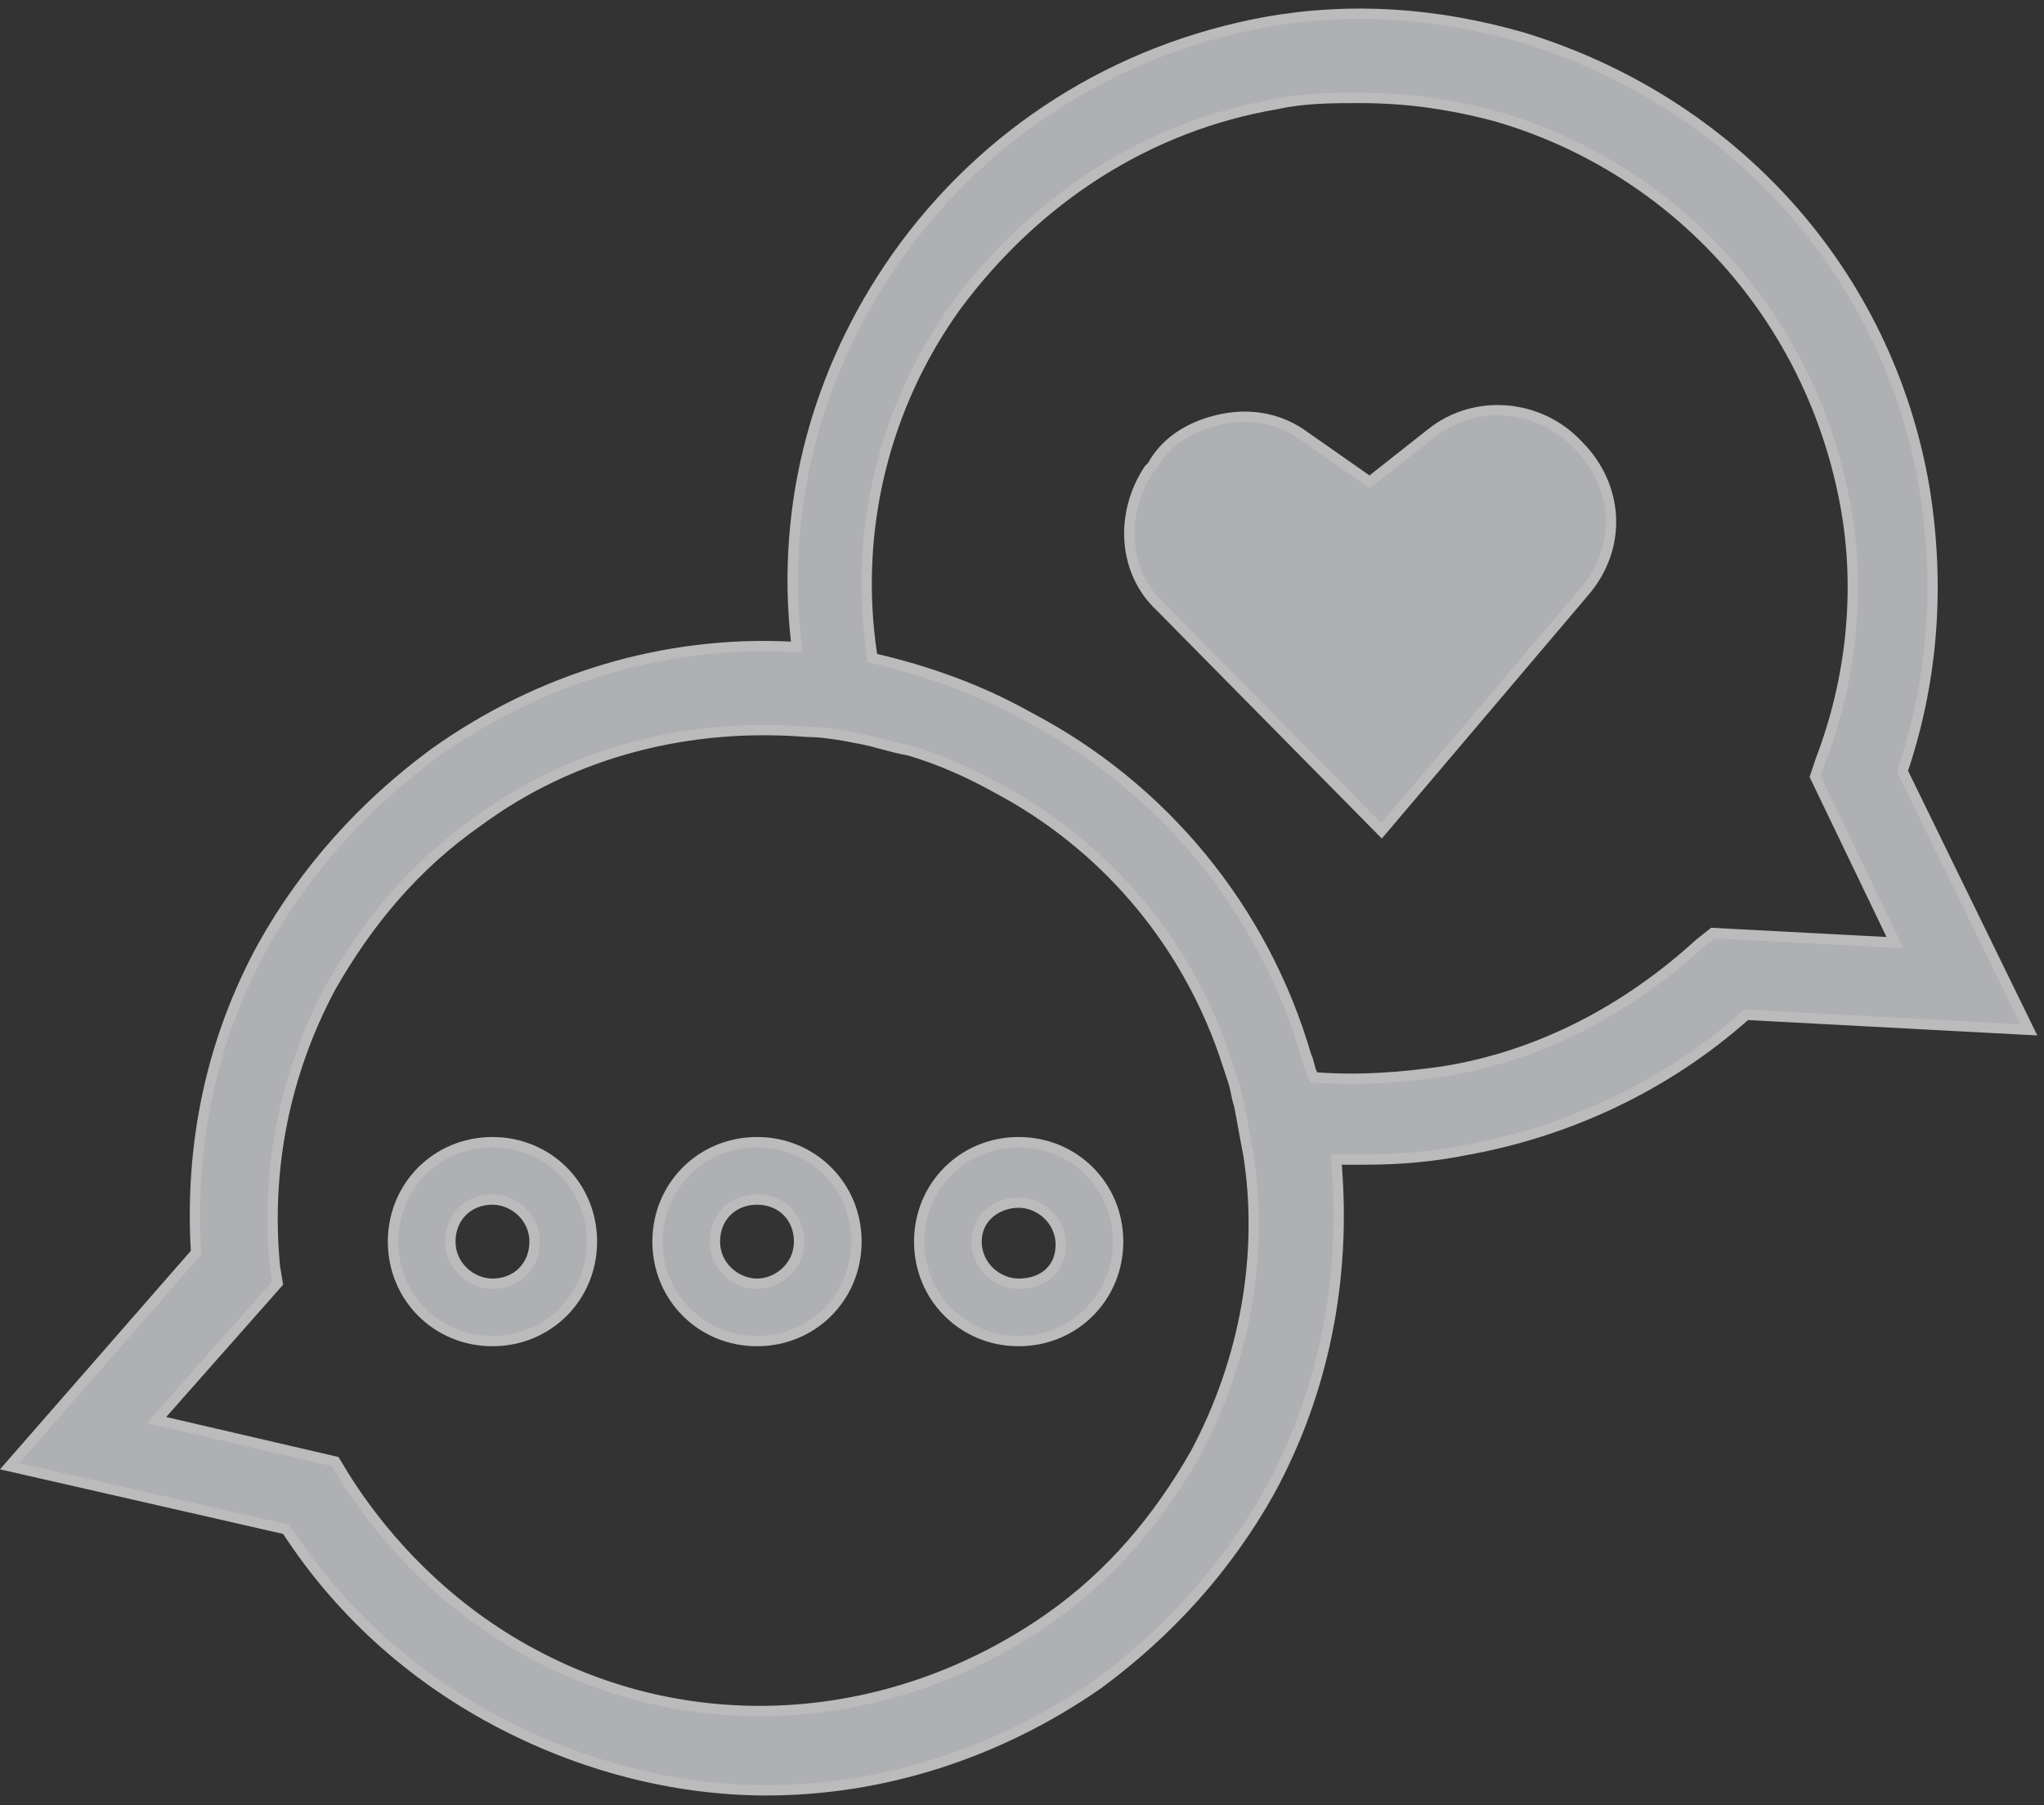 <svg xmlns="http://www.w3.org/2000/svg" width="197" height="174" viewBox="0 0 197 174" fill="none"><rect x="0" y="0" width="197" height="174" fill="#333333" stroke="none"/><g opacity="0.7"><path d="M37.879 119.684C37.879 114.325 42.104 110.1 47.464 110.1C52.823 110.1 57.048 114.325 57.048 119.684C57.048 125.044 52.823 129.269 47.464 129.269C42.104 129.269 37.879 125.044 37.879 119.684ZM43.404 119.684C43.404 122.063 45.435 123.744 47.464 123.744C49.816 123.744 51.523 122.037 51.523 119.684C51.523 117.305 49.492 115.625 47.464 115.625C45.111 115.625 43.404 117.332 43.404 119.684Z" fill="#E4E5E9" stroke="#F5F5F7"></path><path d="M63.375 119.684C63.375 114.325 67.6 110.1 72.96 110.1C78.319 110.1 82.544 114.325 82.544 119.684C82.544 125.044 78.319 129.269 72.96 129.269C67.6 129.269 63.375 125.044 63.375 119.684ZM68.9 119.684C68.9 122.063 70.931 123.744 72.96 123.744C74.988 123.744 77.019 122.063 77.019 119.684C77.019 117.332 75.312 115.625 72.96 115.625C70.607 115.625 68.9 117.332 68.9 119.684Z" fill="#E4E5E9" stroke="#F5F5F7"></path><path d="M88.594 119.684C88.594 114.325 92.819 110.1 98.178 110.1C103.538 110.1 107.763 114.325 107.763 119.684C107.763 125.044 103.538 129.269 98.178 129.269C92.819 129.269 88.594 125.044 88.594 119.684ZM94.119 119.684C94.119 122.063 96.15 123.744 98.178 123.744C99.309 123.744 100.326 123.42 101.068 122.766C101.817 122.104 102.238 121.146 102.238 119.981C102.238 117.602 100.207 115.922 98.178 115.922C96.212 115.922 94.119 117.25 94.119 119.684Z" fill="#E4E5E9" stroke="#F5F5F7"></path><path d="M183.424 74.144L183.359 74.338L183.449 74.522L195.533 99.266L168.501 97.828L168.296 97.817L168.143 97.953C160.503 104.712 151.097 109.122 141.099 110.886L141.088 110.888C138.158 111.474 134.929 111.768 131.695 111.768H131.689H131.684H131.679H131.674H131.669H131.663H131.658H131.653H131.648H131.643H131.638H131.633H131.627H131.622H131.617H131.612H131.607H131.602H131.597H131.592H131.587H131.582H131.576H131.571H131.566H131.561H131.556H131.551H131.546H131.541H131.536H131.531H131.526H131.521H131.516H131.511H131.506H131.501H131.496H131.491H131.486H131.481H131.476H131.471H131.467H131.462H131.457H131.452H131.447H131.442H131.437H131.432H131.427H131.422H131.417H131.413H131.408H131.403H131.398H131.393H131.388H131.383H131.379H131.374H131.369H131.364H131.359H131.354H131.35H131.345H131.34H131.335H131.33H131.326H131.321H131.316H131.311H131.307H131.302H131.297H131.292H131.288H131.283H131.278H131.273H131.269H131.264H131.259H131.254H131.25H131.245H131.24H131.236H131.231H131.226H131.221H131.217H131.212H131.207H131.203H131.198H131.193H131.189H131.184H131.18H131.175H131.17H131.166H131.161H131.156H131.152H131.147H131.142H131.138H131.133H131.129H131.124H131.119H131.115H131.11H131.106H131.101H131.096H131.092H131.087H131.083H131.078H131.074H131.069H131.065H131.06H131.055H131.051H131.046H131.042H131.037H131.033H131.028H131.024H131.019H131.015H131.01H131.006H131.001H130.997H130.992H130.988H130.983H130.979H130.974H130.97H130.965H130.961H130.956H130.952H130.947H130.943H130.938H130.934H130.929H130.925H130.92H130.916H130.911H130.907H130.902H130.898H130.894H130.889H130.885H130.88H130.876H130.871H130.867H130.863H130.858H130.854H130.849H130.845H130.84H130.836H130.832H130.827H130.823H130.818H130.814H130.809H130.805H130.801H130.796H130.792H130.787H130.783H130.779H130.774H130.77H130.765H130.761H130.757H130.752H130.748H130.744H130.739H130.735H130.73H130.726H130.722H130.717H130.713H130.709H130.704H130.7H130.695H130.691H130.687H130.682H130.678H130.674H130.669H130.665H130.66H130.656H130.652H130.647H130.643H130.639H130.634H130.63H130.626H130.621H130.617H130.613H130.608H130.604H130.599H130.595H130.591H130.586H130.582H130.578H130.573H130.569H130.565H130.56H130.556H130.552H130.547H130.543H130.539H130.534H130.53H130.526H130.521H130.517H130.513H130.508H130.504H130.5H130.495H130.491H130.486H130.482H130.478H130.473H130.469H130.465H130.46H130.456H130.452H130.447H130.443H130.439H130.434H130.43H130.426H130.421H130.417H130.413H130.408H130.404H130.4H130.395H130.391H130.386H130.382H130.378H130.373H130.369H130.365H130.36H130.356H130.352H130.347H130.343H130.339H130.334H130.33H130.325H130.321H130.317H130.312H130.308H130.304H130.299H130.295H130.29H130.286H130.282H130.277H130.273H130.269H130.264H130.26H130.255H130.251H130.247H130.242H130.238H130.233H130.229H130.225H130.22H130.216H130.211H130.207H130.203H130.198H130.194H130.189H130.185H130.18H130.176H130.172H130.167H130.163H130.158H130.154H130.149H130.145H130.141H130.136H130.132H130.127H130.123H130.118H130.114H130.109H130.105H130.101H130.096H130.092H130.087H130.083H130.078H130.074H130.069H130.065H130.06H130.056H130.051H130.047H130.042H130.038H130.033H130.029H130.024H130.02H130.015H130.011H130.006H130.002H129.997H129.993H129.988H129.984H129.979H129.975H129.97H129.966H129.961H129.956H129.952H129.947H129.943H129.938H129.934H129.929H129.925H129.92H129.915H129.911H129.906H129.902H129.897H129.892H129.888H129.883H129.879H129.874H129.869H129.865H129.86H129.855H129.851H129.846H129.842H129.837H129.832H129.828H129.823H129.818H129.814H129.809H129.804H129.8H129.795H129.79H129.786H129.781H129.776H129.771H129.767H129.762H129.757H129.753H129.748H129.743H129.738H129.734H129.729H129.724H129.719H129.715H129.71H129.705H129.7H129.696H129.691H129.686H129.681H129.676H129.672H129.667H129.662H129.657H129.652H129.648H129.643H129.638H129.633H129.628H129.623H129.618H129.614H129.609H129.604H129.599H129.594H129.589H129.584H129.579H129.575H129.57H129.565H129.56H129.555H129.55H129.545H129.54H129.535H129.53H129.525H129.52H129.515H129.51H129.505H129.5H129.495H129.49H129.485H129.48H129.475H129.47H129.465H129.46H129.455H129.45H129.445H129.44H129.435H129.43H129.425H129.42H129.415H129.409H129.404H129.399H129.394H129.389H129.384H129.379H129.374H129.368H129.363H129.358H129.353H129.348H129.343H129.337H129.332H129.327H129.322H128.78L128.823 112.309C129.706 123.192 127.647 134.068 122.359 143.763C118.244 151.11 112.66 157.284 105.895 162.285C96.189 169.049 85.019 172.573 73.856 172.573C65.045 172.573 55.93 170.223 47.694 165.81C39.461 161.4 32.702 155.228 27.707 147.588L27.596 147.419L27.399 147.374L0.927 141.331L18.766 120.902L18.901 120.748L18.889 120.545C18.301 110.251 20.359 100.261 25.353 91.154C29.468 83.807 35.053 77.632 41.819 72.63C52.11 65.281 64.159 61.756 76.204 62.344L76.79 62.373L76.726 61.789C75.257 48.569 78.781 35.64 86.425 24.76C94.95 12.708 107.588 4.771 121.995 2.125C130.216 0.657 138.442 1.242 146.68 3.595C166.97 9.772 181.954 26.233 185.481 47.096C186.952 56.216 186.362 65.328 183.424 74.144ZM115.222 140.101L115.226 140.095L115.229 140.088C120.023 131.099 121.825 120.905 120.324 111.301L120.323 111.291L120.321 111.28C120.173 110.544 120.026 109.733 119.877 108.916L119.877 108.914C119.729 108.1 119.58 107.28 119.431 106.534L119.425 106.504L119.415 106.474C119.277 106.062 119.208 105.719 119.134 105.348L119.133 105.341C119.059 104.972 118.98 104.576 118.822 104.102L117.932 101.432L117.932 101.432L117.929 101.424C114.032 90.333 106.237 81.337 96.043 75.939C93.349 74.442 90.648 73.242 87.644 72.34L87.613 72.331L87.582 72.326C86.721 72.182 85.929 71.967 85.11 71.743L85.1 71.741C84.293 71.521 83.459 71.293 82.548 71.141C81.069 70.845 79.261 70.542 77.732 70.539C66.66 69.646 55.276 72.34 45.979 79.236C39.977 83.438 35.483 88.836 31.896 95.113L31.896 95.113L31.89 95.125C27.393 103.519 25.595 112.813 26.494 122.104L26.495 122.122L26.498 122.138L26.756 123.683L15.642 136.259L15.087 136.888L15.904 137.077L32.307 140.885L33.088 142.186L33.093 142.194C37.586 149.383 43.877 155.376 51.075 159.275C66.972 167.973 86.157 166.466 101.134 155.983C107.138 151.78 111.634 146.38 115.222 140.101ZM139.181 103.272L139.19 103.27C148.489 101.77 156.876 97.274 163.757 90.996L165.079 89.939L181.795 90.818L182.638 90.863L182.272 90.102L174.945 74.861L175.47 73.285C178.465 65.494 179.364 56.803 177.864 48.703C174.568 30.723 161.68 16.334 144.293 11.238L144.293 11.238L144.281 11.234C139.794 10.038 135.598 9.438 131.101 9.438H131.076C128.427 9.438 125.716 9.438 122.997 10.04C110.704 12.142 99.921 19.04 92.141 29.512L92.136 29.519C85.239 39.115 82.24 51.111 84.039 63.105L84.09 63.44L84.419 63.518C89.426 64.696 94.422 66.46 99.119 69.102L99.126 69.106L99.133 69.11C112.063 75.869 121.761 87.624 125.876 101.73L125.888 101.773L125.908 101.814C126.029 102.054 126.092 102.299 126.167 102.601L126.171 102.618C126.243 102.906 126.329 103.247 126.502 103.593L126.629 103.848L126.913 103.869C131.114 104.169 135.008 103.868 139.181 103.272Z" fill="#E4E5E9" stroke="#F5F5F7"></path><path d="M137.937 41.773L137.939 41.77C142.178 38.38 148.408 38.94 152.091 42.907L152.098 42.913L152.104 42.92C156.075 46.891 156.353 52.823 152.673 57.069L152.67 57.074L133.15 80.089L111.881 58.529L111.873 58.521L111.865 58.513C108.229 55.156 107.905 49.53 110.728 45.258L110.989 44.996L111.039 44.947L111.073 44.886C112.463 42.383 114.981 40.962 117.852 40.387C120.69 39.82 123.509 40.389 125.759 42.077L125.766 42.082L125.773 42.086L131.705 46.239L132.009 46.452L132.301 46.222L137.937 41.773Z" fill="#E4E5E9" stroke="#F5F5F7"></path></g></svg>